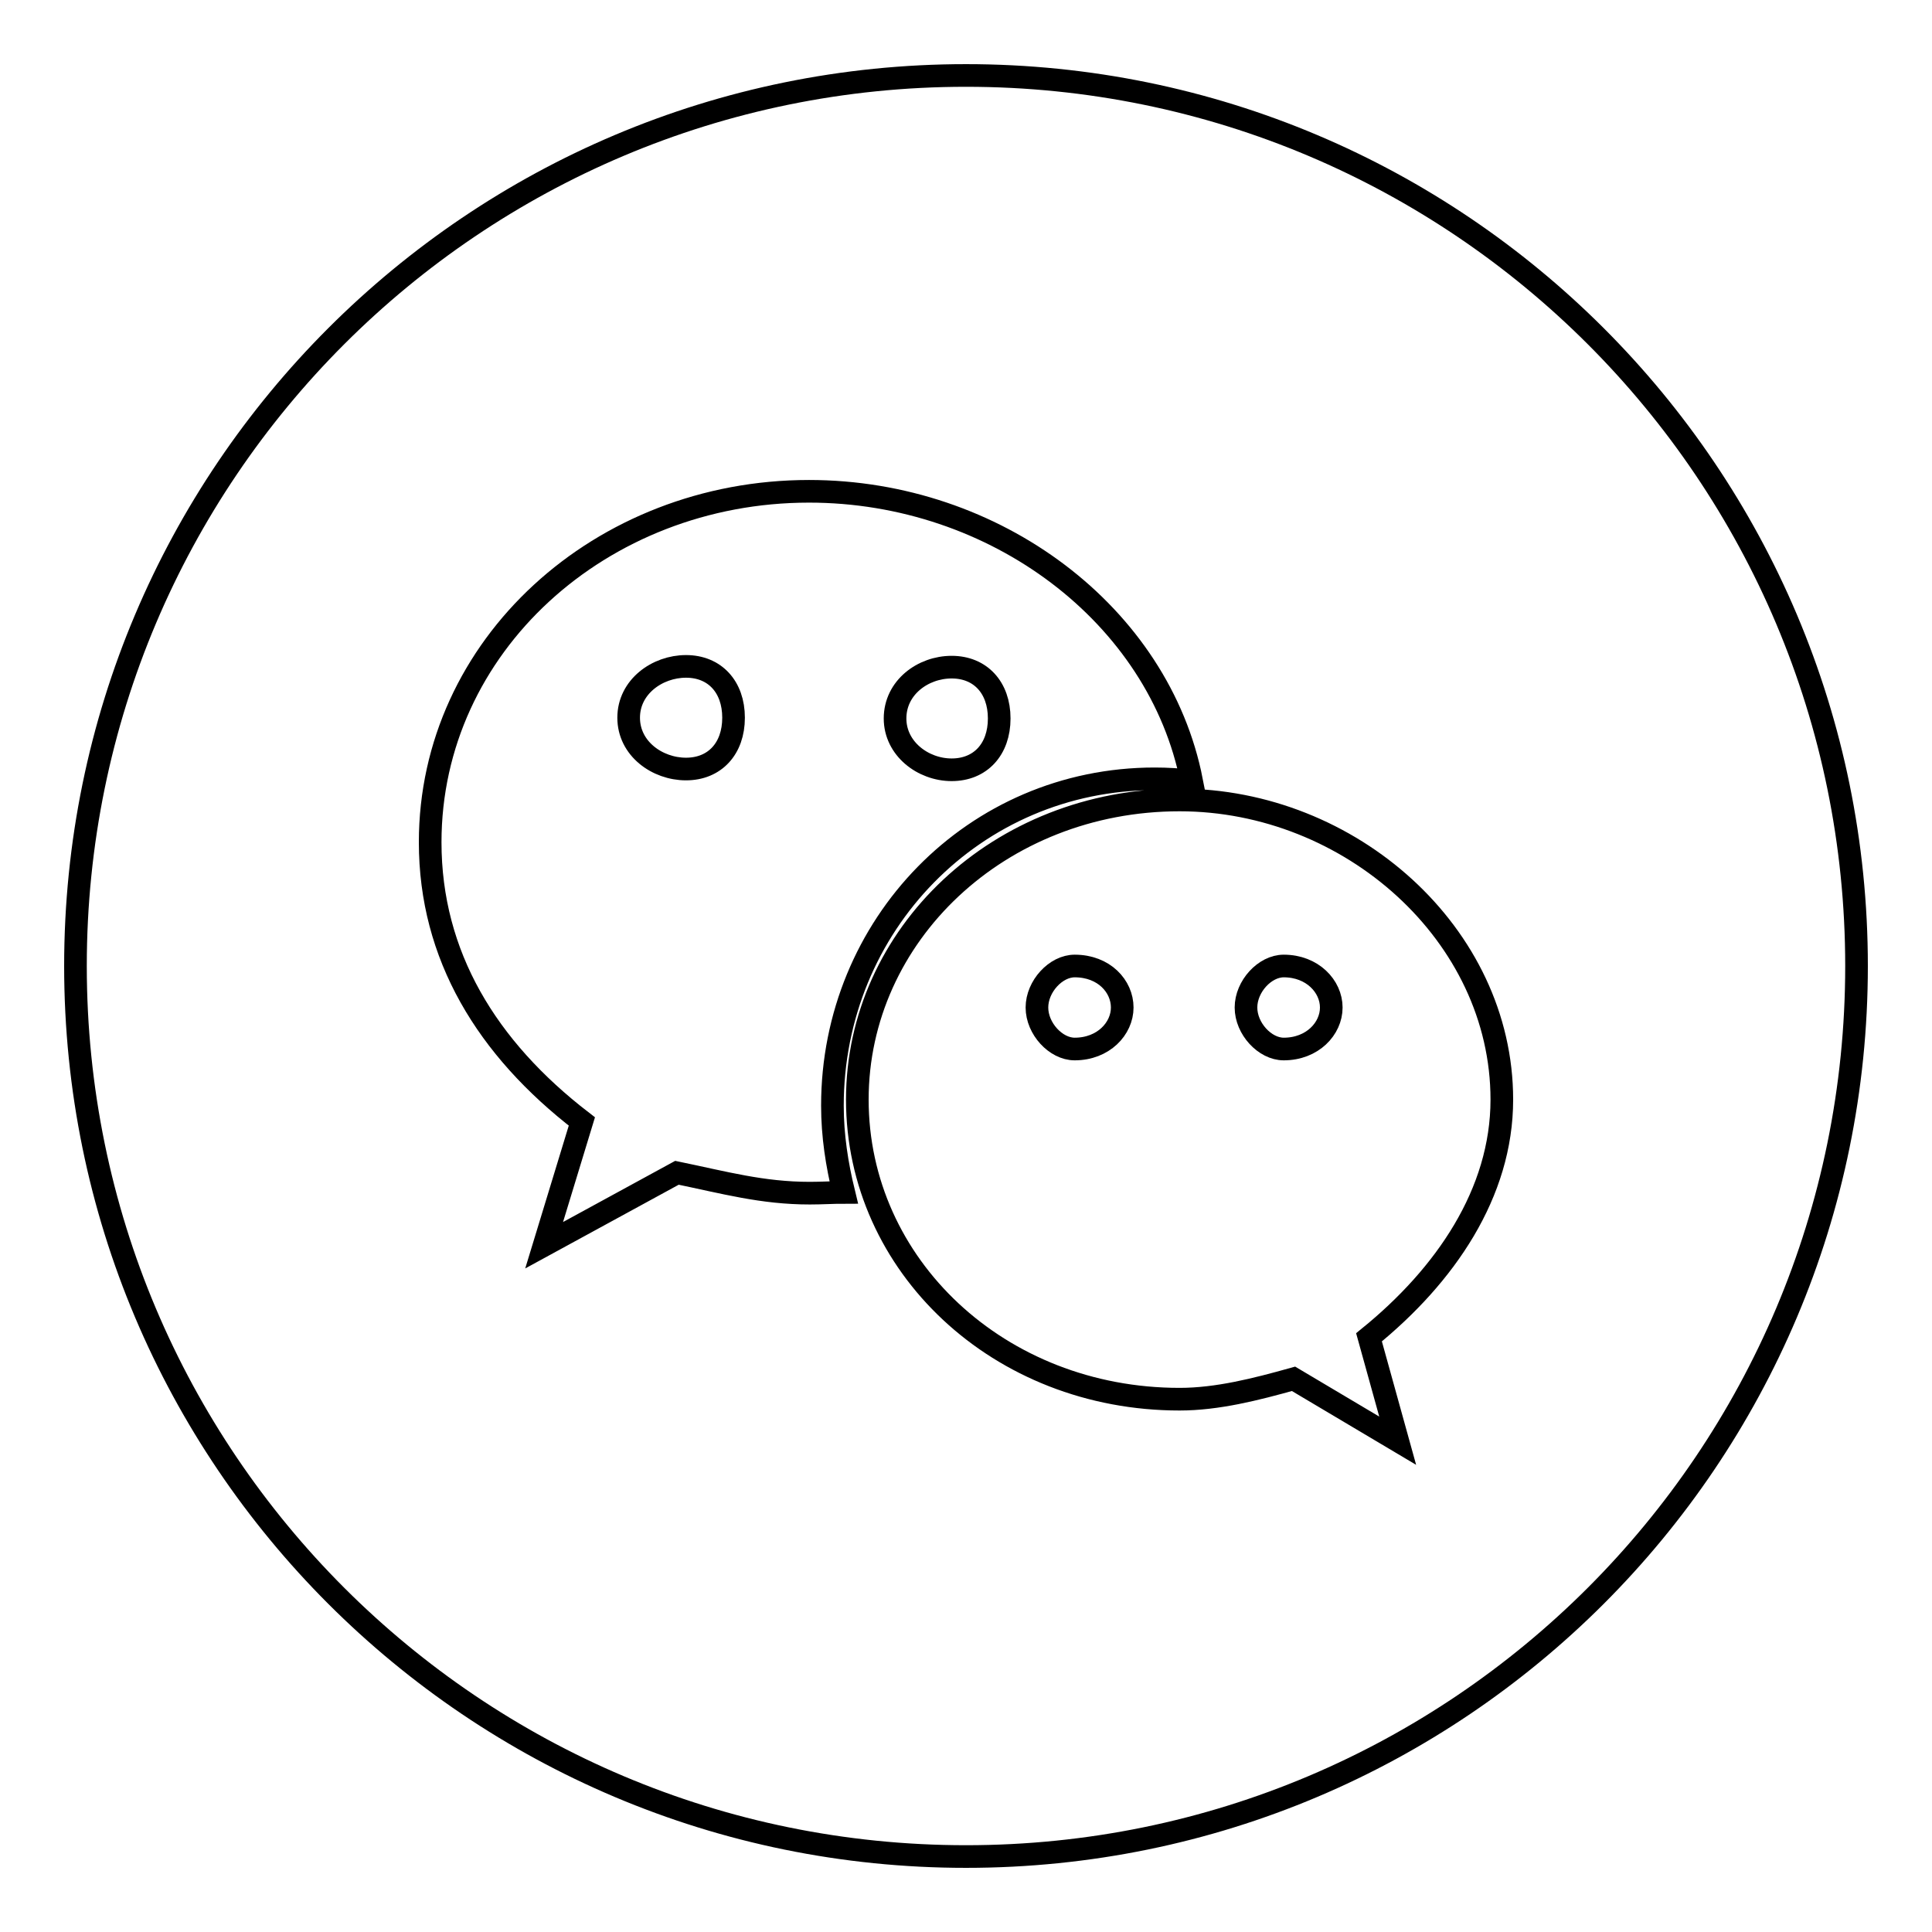 <?xml version="1.0" encoding="utf-8"?>
<!-- Svg Vector Icons : http://www.onlinewebfonts.com/icon -->
<!DOCTYPE svg PUBLIC "-//W3C//DTD SVG 1.1//EN" "http://www.w3.org/Graphics/SVG/1.1/DTD/svg11.dtd">
<svg version="1.1" xmlns="http://www.w3.org/2000/svg" xmlns:xlink="http://www.w3.org/1999/xlink" x="0px" y="0px" viewBox="0 0 256 256" enable-background="new 0 0 256 256" xml:space="preserve">
<g><g><path stroke-width="3" fill-opacity="0" stroke="#000000"  d="M90.9,88.3c-3.8,0-7.6,2.7-7.6,6.8c0,4.1,3.8,6.8,7.6,6.8c3.8,0,6.3-2.7,6.3-6.8C97.2,91,94.7,88.3,90.9,88.3z"/><path stroke-width="3" fill-opacity="0" stroke="#000000"  d="M142.4,128c-2.5,0-5,2.7-5,5.5c0,2.8,2.5,5.5,5,5.5c3.8,0,6.3-2.7,6.3-5.5C148.7,130.7,146.3,128,142.4,128z"/><path stroke-width="3" fill-opacity="0" stroke="#000000"  d="M126.1,102c3.8,0,6.3-2.7,6.3-6.8c0-4.1-2.5-6.8-6.3-6.8c-3.8,0-7.5,2.7-7.5,6.8C118.6,99.2,122.3,102,126.1,102z"/><path stroke-width="3" fill-opacity="0" stroke="#000000"  d="M128,10C62.8,10,10,62.8,10,128c0,65.2,52.8,118,118,118c65.2,0,118-52.8,118-118C246,62.8,193.2,10,128,10z M107.3,158.1c-6.3,0-11.3-1.4-17.6-2.7l-17.6,9.6l5-16.4C64.5,138.9,57,126.6,57,111.6c0-26,22.6-46.5,50.2-46.5c24.7,0,46.4,16.4,50.7,38.4c-1.6-0.2-3.2-0.3-4.9-0.3c-23.9,0-42.7,19.4-42.7,43.3c0,4,0.6,7.8,1.5,11.5C110.4,158,108.9,158.1,107.3,158.1z M181.4,177.2l3.8,13.7l-13.8-8.2c-5,1.4-10.1,2.7-15.1,2.7c-23.9,0-42.7-17.7-42.7-39.7c0-21.8,18.8-39.7,42.7-39.7c22.6,0,42.7,17.8,42.7,39.7C199,158.1,191.5,169,181.4,177.2z"/><path stroke-width="3" fill-opacity="0" stroke="#000000"  d="M170.1,128c-2.5,0-5,2.7-5,5.5c0,2.8,2.5,5.5,5,5.5c3.8,0,6.3-2.7,6.3-5.5C176.4,130.7,173.9,128,170.1,128z"/></g></g>
</svg>